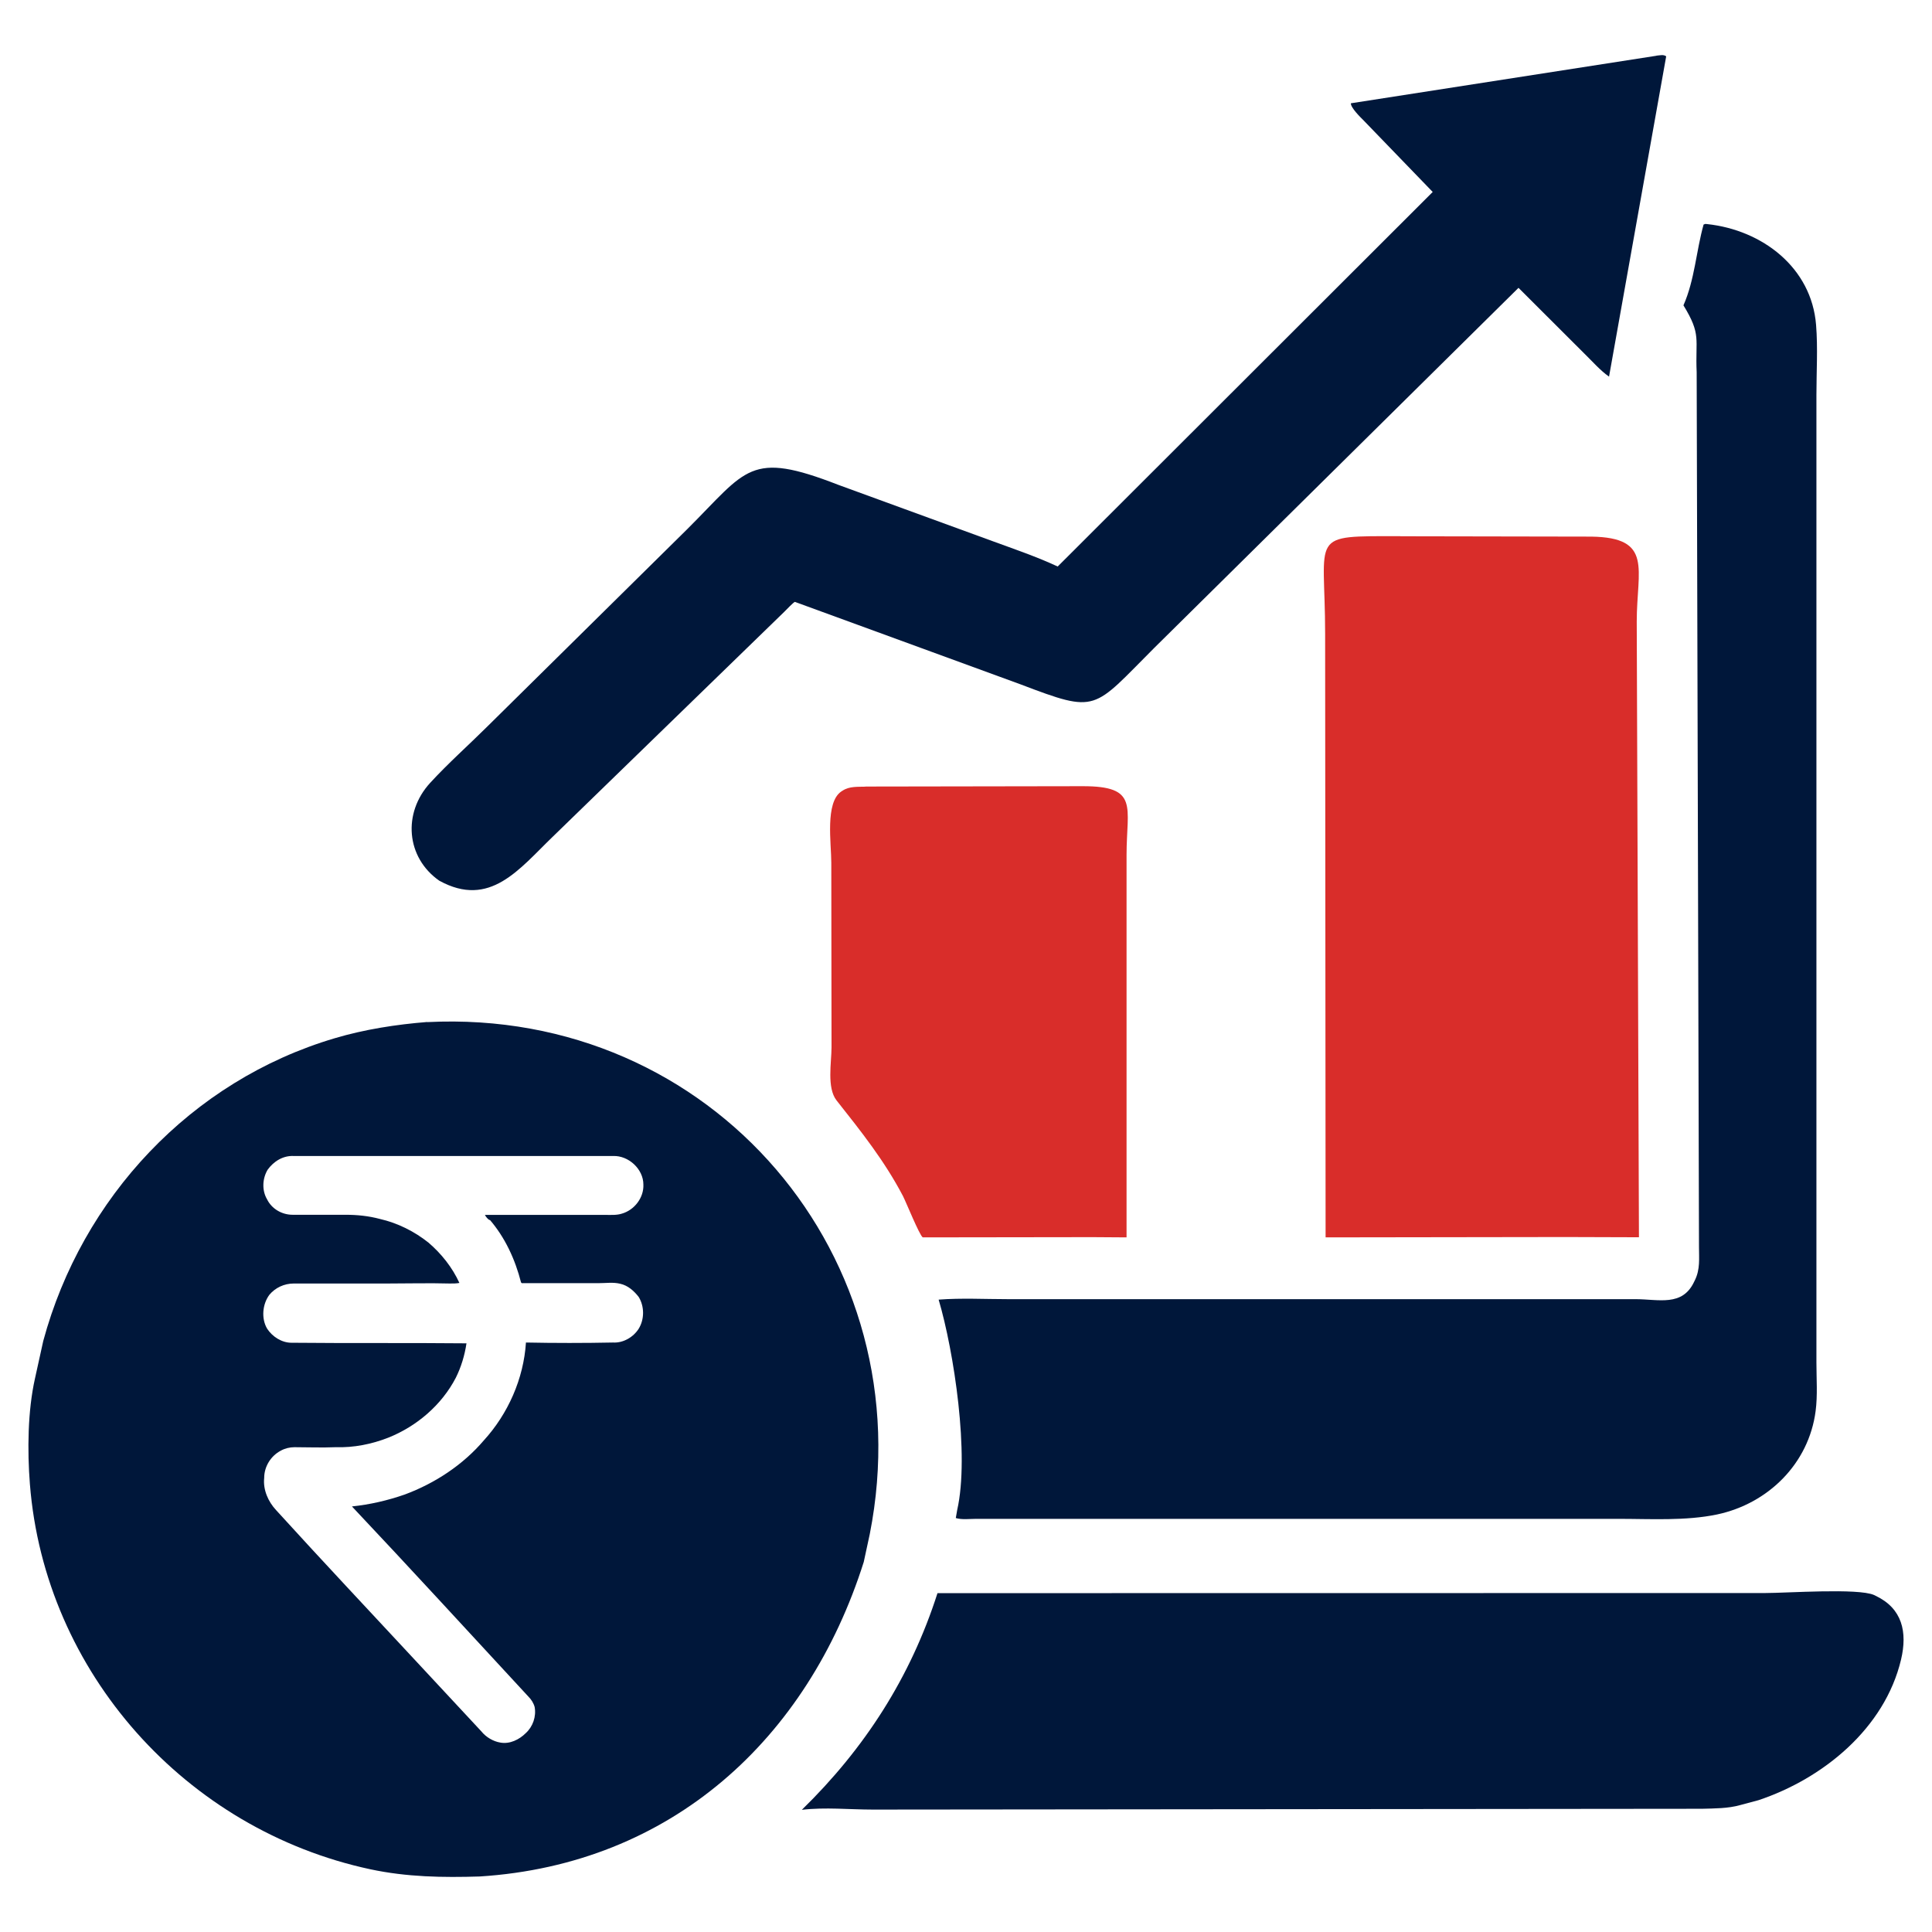 <?xml version="1.0" encoding="UTF-8"?>
<!DOCTYPE svg PUBLIC "-//W3C//DTD SVG 1.1//EN" "http://www.w3.org/Graphics/SVG/1.1/DTD/svg11.dtd">
<!-- Creator: CorelDRAW 2021 (64-Bit) -->
<svg xmlns="http://www.w3.org/2000/svg" xml:space="preserve" width="0.167in" height="0.167in" version="1.1" style="shape-rendering:geometricPrecision; text-rendering:geometricPrecision; image-rendering:optimizeQuality; fill-rule:evenodd; clip-rule:evenodd"
viewBox="0 0 166.66 166.66"
 xmlns:xlink="http://www.w3.org/1999/xlink"
 xmlns:xodm="http://www.corel.com/coreldraw/odm/2003">
 <defs>
  <style type="text/css">
   <![CDATA[
    .fil1 {fill:#00173A;fill-rule:nonzero}
    .fil0 {fill:#D92D2A;fill-rule:nonzero}
   ]]>
  </style>
 </defs>
 <g id="Layer_x0020_1">
  <g id="_2447909655120">
   <path class="fil0" d="M74.65 67.85l18.73 -0.03c4.91,-0.01 3.8,1.76 3.8,5.93l0 32.99 -2.96 -0.02 -14.62 0.02c-0.29,-0.19 -1.45,-3.07 -1.71,-3.57 -1.6,-3.05 -3.61,-5.57 -5.73,-8.25 -0.85,-1.09 -0.43,-3.28 -0.43,-4.58l-0.02 -15.92c-0,-1.68 -0.55,-5.2 0.87,-6.15l0.11 -0.07c0.58,-0.38 1.29,-0.32 1.96,-0.34z"/>
   <path class="fil1" d="M80.87 137.43l71.4 -0.01c1.87,0 8.01,-0.44 9.39,0.17l0.14 0.07c2.3,1.09 2.75,3.13 2.19,5.5 -1.41,5.94 -6.73,10.27 -12.3,12.13l-1.57 0.42c-1.06,0.3 -2.22,0.29 -3.31,0.32l-71.5 0.07c-2.05,0 -4.11,-0.22 -6.14,0.02 5.43,-5.3 9.38,-11.44 11.7,-18.69z"/>
   <path class="fil0" d="M120.79 46.26l16.49 0.03c5.36,0.08 3.91,2.81 3.91,7.33l0.19 53.11 -6.33 -0.02 -20.7 0.03 -0.04 -52.05c0,-8.74 -1.52,-8.43 6.48,-8.44z"/>
   <path class="fil1" d="M142.89 4.8c0.3,-0.02 0.6,-0.12 0.84,0.06l-4.93 27.63c-0.78,-0.55 -1.43,-1.31 -2.11,-1.97l-5.7 -5.69 -31.42 31.06c-5.35,5.35 -4.84,5.69 -11.52,3.15l-7.74 -2.83c-1.12,-0.4 -11.71,-4.29 -11.74,-4.29 -0.11,0.02 -0.78,0.72 -0.93,0.87l-19.93 19.36c-2.92,2.81 -5.44,6.23 -9.82,3.82 -2.87,-2.01 -3.16,-5.84 -0.79,-8.43 1.56,-1.7 3.31,-3.25 4.94,-4.87l17.26 -17.04c5.16,-5.14 5.34,-6.79 13.03,-3.8l13.26 4.84c1.88,0.69 3.83,1.35 5.65,2.2l32.35 -32.31 -5.95 -6.16c-0.3,-0.3 -1.12,-1.1 -1.11,-1.49l26.36 -4.1z"/>
   <path class="fil1" d="M146.96 19.37c0.18,-0.07 0.11,-0.06 0.3,-0.04 4.76,0.51 9.01,3.75 9.4,8.7 0.16,1.97 0.03,4.05 0.03,6.04l0 83.47c0,1.37 0.11,2.84 -0.07,4.19 -0.59,4.52 -4.08,7.97 -8.49,8.91 -2.72,0.57 -5.75,0.38 -8.52,0.38l-50.79 0 -4.61 0c-0.53,0 -1.26,0.09 -1.76,-0.07l0.12 -0.69c1.08,-4.76 -0.28,-13.69 -1.6,-18.15 1.96,-0.15 4,-0.04 5.96,-0.04l54.14 0c2.02,0 4.06,0.67 5.08,-1.52l0.06 -0.12c0.46,-0.95 0.35,-1.85 0.35,-2.89l-0.2 -75.43c-0.13,-2.91 0.42,-3.22 -1.14,-5.77 0.98,-2.23 1.09,-4.66 1.74,-6.98z"/>
   <path class="fil1" d="M42.24 105.21c1.33,1.54 2.2,3.43 2.71,5.43 0.05,0 0.05,0.05 0.05,0.05l6.61 0c0.67,0 1.28,-0.1 1.89,0.05 0.67,0.15 1.18,0.61 1.59,1.13 0.51,0.82 0.51,1.94 0,2.76 -0.46,0.72 -1.33,1.23 -2.2,1.18 -2.51,0.05 -5.02,0.05 -7.52,0 -0.2,3.12 -1.54,6.15 -3.64,8.45 -1.79,2.1 -4.2,3.69 -6.81,4.66 -1.49,0.52 -3.02,0.87 -4.56,1.03 5.12,5.43 10.14,10.91 15.2,16.38 0.26,0.26 0.46,0.56 0.56,0.92 0.15,0.82 -0.15,1.69 -0.76,2.25 -0.56,0.56 -1.38,0.97 -2.2,0.82 -0.61,-0.1 -1.23,-0.46 -1.64,-0.97 -3.89,-4.2 -7.83,-8.4 -11.72,-12.59 -2,-2.15 -3.99,-4.3 -5.99,-6.5 -0.67,-0.72 -1.13,-1.74 -1.02,-2.77 0,-0.97 0.56,-1.89 1.43,-2.35 0.36,-0.2 0.77,-0.3 1.18,-0.3 1.18,0 2.35,0.05 3.53,0 1.59,0.05 3.13,-0.26 4.56,-0.82 2.46,-0.98 4.61,-2.82 5.83,-5.17 0.46,-0.92 0.77,-1.95 0.92,-2.97 -5.02,-0.05 -10.04,0 -15.1,-0.05 -0.82,0 -1.64,-0.51 -2.1,-1.22 -0.51,-0.87 -0.41,-2.1 0.2,-2.92 0.51,-0.61 1.28,-0.97 2.1,-0.97l8.04 0c1.79,0 3.63,-0.05 5.43,0 0.3,0 0.56,0 0.82,-0.05 -0.61,-1.33 -1.54,-2.51 -2.67,-3.48 -1.22,-0.97 -2.66,-1.69 -4.19,-2.04 -0.98,-0.26 -1.95,-0.36 -2.97,-0.36l-4.56 0c-0.92,0 -1.8,-0.51 -2.2,-1.33 -0.46,-0.77 -0.41,-1.8 0.05,-2.56 0.52,-0.72 1.33,-1.23 2.26,-1.18l27.54 0c1.33,-0.05 2.61,1.13 2.61,2.46 0.05,1.13 -0.77,2.2 -1.85,2.51 -0.46,0.15 -0.97,0.11 -1.48,0.11l-10.34 0c0.1,0.2 0.25,0.36 0.41,0.46zm-5.39 -17.05c-2.65,0.21 -5.42,0.64 -7.97,1.4 -12.4,3.67 -21.81,13.76 -25.15,26.12l-0.71 3.22c-0.63,2.8 -0.67,6.25 -0.44,9.13 1.28,16.24 13.45,29.81 29.37,33.22 3.14,0.67 6.25,0.72 9.44,0.62 16.51,-1.05 28.28,-11.85 33.12,-27.13l0.52 -2.41c4.7,-23.8 -13.56,-45.4 -38.17,-44.16z"/>
  </g>
 </g>
</svg>
